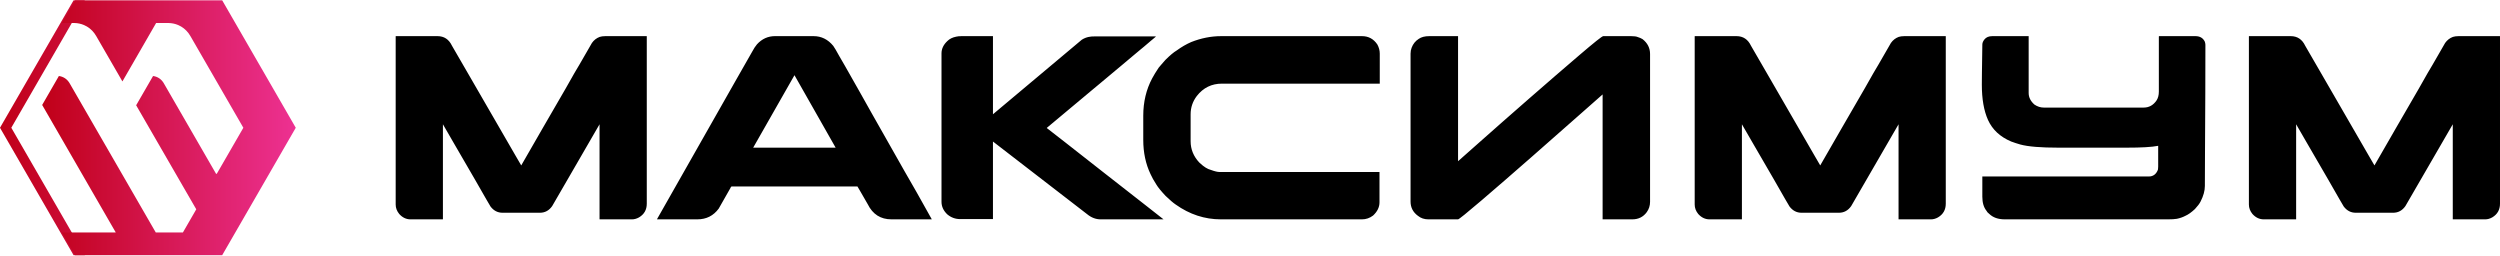 <?xml version="1.0" encoding="UTF-8"?> <svg xmlns="http://www.w3.org/2000/svg" xmlns:xlink="http://www.w3.org/1999/xlink" xmlns:xodm="http://www.corel.com/coreldraw/odm/2003" xml:space="preserve" width="1908px" height="195px" version="1.1" style="shape-rendering:geometricPrecision; text-rendering:geometricPrecision; image-rendering:optimizeQuality; fill-rule:evenodd; clip-rule:evenodd" viewBox="0 0 1906.32 194.33"> <defs> <style type="text/css"> .fil0 {fill:black;fill-rule:nonzero} .fil2 {fill:url(#id0)} .fil1 {fill:url(#id1)} </style> <linearGradient id="id0" gradientUnits="userSpaceOnUse" x1="32.15" y1="97.16" x2="225.53" y2="97.16"> <stop offset="0" style="stop-opacity:1; stop-color:#C00018"></stop> <stop offset="1" style="stop-opacity:1; stop-color:#ED3192"></stop> </linearGradient> <linearGradient id="id1" gradientUnits="userSpaceOnUse" xlink:href="#id0" x1="0" y1="97.16" x2="217.63" y2="97.16"> </linearGradient> </defs> <g id="Слой_x0020_1">  <g id="_1959297412464"> <path class="fil0" d="M301.83 27.31l31.8 0c5,0 8.69,2.43 11.02,7.33 0.65,0.99 4.97,8.45 12.94,22.35 11.57,19.99 23.31,40.29 35.19,60.87 0.48,0.82 2.02,3.46 4.62,7.94l0.11 0c0.41,-0.75 5.82,-10.13 16.22,-28.17 15.41,-26.5 23.49,-40.54 24.27,-42.14 0.69,-1 5.14,-8.67 13.36,-22.98 1.54,-2.19 3.52,-3.73 5.92,-4.62 1.13,-0.37 2.56,-0.58 4.31,-0.58l31.49 0c0.07,0 0.11,0.04 0.11,0.1l0 127.66c0,4.62 -1.99,8.11 -5.92,10.44 -1.75,0.99 -3.56,1.5 -5.41,1.5l-24.58 0c-0.07,0 -0.11,-0.03 -0.11,-0.1l0 -72.4c-1.33,2.19 -8.28,14.21 -20.84,36.01l-15.27 26.36c-2.4,3.43 -5.55,5.1 -9.41,5.1l-28.38 0c-3.77,0 -6.82,-1.57 -9.25,-4.79 -0.37,-0.55 -4.34,-7.36 -11.81,-20.47 -0.48,-0.72 -6.06,-10.37 -16.77,-28.89 -3.8,-6.61 -6.37,-11.06 -7.7,-13.32l0 72.4c0,0.07 -0.04,0.1 -0.11,0.1l-24.58 0c-3.28,0 -6.16,-1.36 -8.62,-4.1 -1.82,-2.23 -2.71,-4.62 -2.71,-7.23l0 -128.27c0,-0.06 0.04,-0.1 0.11,-0.1zm289.16 0l29.37 0c5.96,0 10.96,2.47 15.03,7.43 1.03,1.47 2.36,3.73 4.04,6.81 0.17,0.41 0.41,0.79 0.68,1.2 0.62,0.92 5.76,9.96 15.44,27.08 2.74,4.89 5.86,10.44 9.35,16.64 21.98,38.85 33.27,58.71 33.89,59.59l11.74 20.95 -30.81 0c-8.21,0 -14.24,-3.83 -18.04,-11.53 -2.74,-4.69 -4.76,-8.15 -6.02,-10.44 -1.13,-1.92 -1.75,-2.98 -1.82,-3.08l-95.95 0c-0.07,0 -0.21,0.03 -0.34,0.17 -0.18,0.14 -0.35,0.41 -0.48,0.82l-9.01 15.85c-4.04,5.48 -9.45,8.21 -16.26,8.21l-30.57 0c-0.07,0 -0.13,0 -0.17,-0.03 -0.03,-0.03 -0.03,-0.1 -0.03,-0.17 14.82,-26.15 27.69,-48.82 38.61,-67.99 8.66,-15.3 15.71,-27.69 21.06,-37.1 8.35,-14.66 12.69,-22.29 13.04,-22.87 1.06,-2.02 2.22,-3.8 3.49,-5.31 3.83,-4.18 8.39,-6.23 13.76,-6.23zm14.82 29.78l-31.49 55.26 62.88 0c-20.5,-35.95 -30.98,-54.4 -31.39,-55.26zm127.38 -29.78l23.97 0 0 59.57 67.78 -56.86c2.02,-1.27 4.14,-2.06 6.43,-2.3 0.52,-0.13 1.65,-0.2 3.29,-0.2l46.76 0 0 0.1 -0.1 0c-0.07,0.07 -0.14,0.14 -0.21,0.24 -0.07,0.1 -0.17,0.2 -0.31,0.31 -0.13,0.1 -0.3,0.24 -0.51,0.41 -0.17,0.13 -0.41,0.34 -0.68,0.58 -0.28,0.24 -0.58,0.48 -0.89,0.75 -0.35,0.28 -0.72,0.58 -1.17,0.96 -0.44,0.38 -0.92,0.79 -1.47,1.27 -0.51,0.44 -1.09,0.96 -1.74,1.47 -0.62,0.55 -1.34,1.13 -2.09,1.78 -0.79,0.62 -1.61,1.34 -2.54,2.09 -0.89,0.79 -1.88,1.61 -2.94,2.46 -1.06,0.86 -2.19,1.82 -3.36,2.81 -1.16,0.99 -2.46,2.09 -3.83,3.22 -1.37,1.13 -2.81,2.36 -4.35,3.66 -1.54,1.3 -3.18,2.67 -4.93,4.11 -1.71,1.44 -3.56,2.94 -5.44,4.55 -1.92,1.61 -3.94,3.29 -6.06,5.07 -2.16,1.78 -4.38,3.66 -6.74,5.61 -2.33,1.99 -4.79,4.04 -7.36,6.16 -2.57,2.16 -5.27,4.39 -8.08,6.75 -2.81,2.33 -5.72,4.76 -8.76,7.32 -3.05,2.54 -6.24,5.21 -9.59,8.01l0 0.21 13.52 10.51c8.97,7.02 19.21,15.06 30.74,24.1 11.54,9 21.74,16.98 30.54,23.86 8.83,6.88 13.55,10.58 14.17,11.12l-47.86 0c-3.73,0 -7.18,-1.3 -10.34,-3.9l-71.88 -55.45 0 59.15 -24.99 0c-3.74,0 -7.06,-1.23 -9.93,-3.7 -2.88,-2.8 -4.31,-5.95 -4.31,-9.45l0 -113.2c0,-3.5 1.5,-6.64 4.51,-9.45 1.61,-1.61 3.8,-2.71 6.61,-3.29 1.1,-0.27 2.47,-0.41 4.14,-0.41zm197.97 0l107.39 0c4.96,0 8.87,2.12 11.74,6.4 1.2,2.23 1.82,4.52 1.82,6.95l0 22.87 -120.37 0c-7.8,0 -14.2,3.11 -19.13,9.41 -3.15,4.15 -4.73,8.8 -4.73,13.94l0 20.57c0,6.13 2.23,11.57 6.61,16.23 2.09,1.95 3.73,3.25 4.93,3.93 1.27,0.79 2.64,1.41 4.11,1.78 2.8,1.03 4.93,1.51 6.33,1.51l122.04 0 0 23.18c0,3.66 -1.64,7.01 -4.89,10.03 -2.57,1.95 -5.38,2.9 -8.46,2.9l-107.59 0c-12.36,0 -23.86,-3.76 -34.51,-11.33 -1.88,-1.26 -4.42,-3.45 -7.63,-6.53 -3.46,-3.67 -5.79,-6.54 -7.02,-8.6 -1.99,-3.08 -3.49,-5.75 -4.49,-8.04 -3.69,-7.74 -5.54,-16.43 -5.54,-26.09l0 -18.45c0,-10.47 2.26,-19.96 6.74,-28.38 1.27,-2.39 2.94,-5.13 5,-8.21 0.55,-0.62 1.09,-1.27 1.71,-2.02 0.99,-1.2 2.12,-2.5 3.42,-3.91 3.46,-3.45 6.34,-5.88 8.63,-7.22 3.66,-2.67 7.33,-4.79 11.02,-6.4 7.6,-3.01 15.24,-4.52 22.87,-4.52zm157.99 139.7c-3.09,0 -5.72,-0.88 -7.95,-2.7 -3.73,-2.74 -5.61,-6.37 -5.61,-10.85l0 -112.8c0,-1.61 0.27,-3.11 0.82,-4.52 1.06,-2.87 2.88,-5.13 5.41,-6.74 1.99,-1.4 4.69,-2.09 8.01,-2.09l21.98 0 0 95.37 16.43 -14.55c10.92,-9.68 23.45,-20.74 37.66,-33.13 14.2,-12.39 27.01,-23.45 38.34,-33.14 11.33,-9.69 17.42,-14.55 18.28,-14.55l21.15 0c2.43,0 4.15,0.24 5.14,0.69 1.4,0.41 2.63,0.96 3.69,1.6 3.84,3.02 5.72,6.82 5.72,11.34l0 112.72c0,2.88 -0.82,5.48 -2.5,7.84 -2.67,3.67 -6.36,5.51 -11.02,5.51l-22.66 0 0 -95.26 -16.37 14.44c-10.95,9.69 -23.51,20.75 -37.65,33.14 -14.14,12.39 -26.87,23.45 -38.21,33.14 -11.33,9.68 -17.35,14.54 -18,14.54l-22.66 0zm203.2 -139.7l31.81 0c4.99,0 8.69,2.43 11.02,7.33 0.65,0.99 4.96,8.45 12.94,22.35 11.57,19.99 23.31,40.29 35.19,60.87 0.48,0.82 2.02,3.46 4.62,7.94l0.1 0c0.41,-0.75 5.82,-10.13 16.23,-28.17 15.4,-26.5 23.48,-40.54 24.27,-42.14 0.69,-1 5.13,-8.67 13.35,-22.98 1.54,-2.19 3.53,-3.73 5.92,-4.62 1.13,-0.37 2.57,-0.58 4.32,-0.58l31.49 0c0.07,0 0.1,0.04 0.1,0.1l0 127.66c0,4.62 -1.98,8.11 -5.92,10.44 -1.74,0.99 -3.56,1.5 -5.41,1.5l-24.58 0c-0.07,0 -0.1,-0.03 -0.1,-0.1l0 -72.4c-1.33,2.19 -8.28,14.21 -20.85,36.01l-15.26 26.36c-2.4,3.43 -5.55,5.1 -9.42,5.1l-28.38 0c-3.76,0 -6.81,-1.57 -9.24,-4.79 -0.38,-0.55 -4.35,-7.36 -11.81,-20.47 -0.48,-0.72 -6.06,-10.37 -16.77,-28.89 -3.81,-6.61 -6.37,-11.06 -7.71,-13.32l0 72.4c0,0.07 -0.03,0.1 -0.1,0.1l-24.58 0c-3.29,0 -6.16,-1.36 -8.63,-4.1 -1.81,-2.23 -2.7,-4.62 -2.7,-7.23l0 -128.27c0,-0.06 0.03,-0.1 0.1,-0.1zm226.86 0l27.7 0 0 43.34c0,3.32 1.47,6.3 4.48,8.9 2.23,1.47 4.55,2.23 7.02,2.23l76.24 0c4.07,0 7.36,-1.85 9.82,-5.52 1.13,-1.74 1.71,-3.97 1.71,-6.64l0 -42.1 0.21 -0.21 27.66 0c3.49,0 5.89,1.44 7.22,4.31 0.27,0.93 0.41,1.72 0.41,2.3 0,22.01 -0.1,49.33 -0.31,81.95 -0.06,8.22 -0.1,16.78 -0.1,25.68 0,3.66 -1.09,7.63 -3.29,11.91 -0.82,1.61 -2.25,3.53 -4.31,5.72 -2.67,2.49 -5.1,4.21 -7.22,5.13 -1.88,0.99 -4.04,1.78 -6.54,2.29 -1.71,0.28 -3.94,0.41 -6.61,0.41l-124.67 0c-4.93,0 -8.84,-1.36 -11.71,-4.1 -1.1,-0.82 -1.82,-1.65 -2.23,-2.5 -2.05,-2.57 -3.11,-6.1 -3.11,-10.65l0 -15.44 126.97 0c3.28,0 5.58,-1.71 6.91,-5.1 0,-0.27 0.04,-0.58 0.11,-0.92 0.07,-0.48 0.1,-0.96 0.1,-1.51l0 -15.85c-4.79,0.96 -12.87,1.41 -24.17,1.41l-51.93 0c-13.39,0 -23.04,-0.79 -29,-2.4 -2.39,-0.69 -4.75,-1.44 -7.01,-2.29 -8.42,-3.56 -14.31,-9.04 -17.67,-16.47 -3.15,-7.02 -4.69,-15.99 -4.69,-26.87 0,-1.34 0.04,-4.25 0.07,-8.73 0.07,-5.21 0.17,-12.5 0.31,-21.88 0,-1.26 0.55,-2.56 1.61,-3.9 1.33,-1.68 3.35,-2.5 6.02,-2.5zm195.75 0l31.8 0c5,0 8.69,2.43 11.02,7.33 0.65,0.99 4.97,8.45 12.94,22.35 11.57,19.99 23.31,40.29 35.19,60.87 0.48,0.82 2.02,3.46 4.62,7.94l0.11 0c0.41,-0.75 5.82,-10.13 16.22,-28.17 15.41,-26.5 23.49,-40.54 24.27,-42.14 0.69,-1 5.14,-8.67 13.35,-22.98 1.55,-2.19 3.53,-3.73 5.93,-4.62 1.13,-0.37 2.56,-0.58 4.31,-0.58l31.49 0c0.07,0 0.11,0.04 0.11,0.1l0 127.66c0,4.62 -1.99,8.11 -5.92,10.44 -1.75,0.99 -3.56,1.5 -5.41,1.5l-24.58 0c-0.07,0 -0.1,-0.03 -0.1,-0.1l0 -72.4c-1.34,2.19 -8.29,14.21 -20.85,36.01l-15.27 26.36c-2.4,3.43 -5.55,5.1 -9.41,5.1l-28.38 0c-3.77,0 -6.82,-1.57 -9.25,-4.79 -0.37,-0.55 -4.34,-7.36 -11.81,-20.47 -0.48,-0.72 -6.06,-10.37 -16.77,-28.89 -3.8,-6.61 -6.37,-11.06 -7.7,-13.32l0 72.4c0,0.07 -0.04,0.1 -0.11,0.1l-24.58 0c-3.28,0 -6.16,-1.36 -8.62,-4.1 -1.82,-2.23 -2.71,-4.62 -2.71,-7.23l0 -128.27c0,-0.06 0.04,-0.1 0.11,-0.1z"></path> <g> <polygon class="fil1" points="64.72,194.33 56.1,194.33 36.27,159.99 0,97.16 36.27,34.34 56.1,0 64.72,0 44.9,34.34 8.62,97.16 44.9,159.99 "></polygon> <path class="fil2" d="M57.24 0l56.09 0 56.1 0 28.05 48.58 28.05 48.58 -28.05 48.58 -28.05 48.59 -56.1 0 -56.09 0 -9.99 -17.3 41.04 0c-17.71,-30.73 -35.45,-61.46 -53.19,-92.16l-2.95 -5.1 0.01 0.01 3.87 -6.71 8.87 -15.37c3.46,0.45 6.38,2.41 8.18,5.52l65.71 113.81 20.67 0 10.2 -17.68 -45.84 -79.34 0.01 0 12.89 -22.31c3.45,0.45 6.38,2.41 8.17,5.52l39.87 69.05 0.54 0 20.27 -35.1c-15.87,-27.47 -18.89,-32.7 -40.43,-70.01 -0.43,-0.74 -0.89,-1.43 -1.38,-2.09 -2.1,-2.79 -4.78,-4.9 -7.86,-6.21 -2.28,-0.98 -4.78,-1.51 -7.42,-1.57 -0.14,0 -0.25,0 -0.4,0l-9.03 0 -25.7 44.55 0 -0.01 -20.03 -34.67c-0.42,-0.74 -0.88,-1.43 -1.38,-2.09 -2.09,-2.79 -4.77,-4.9 -7.85,-6.21 -2.28,-0.98 -4.78,-1.52 -7.42,-1.57 -0.14,0 -0.25,0 -0.4,0l-9.02 0 9.99 -17.29z"></path> </g> </g> </g> </svg> 